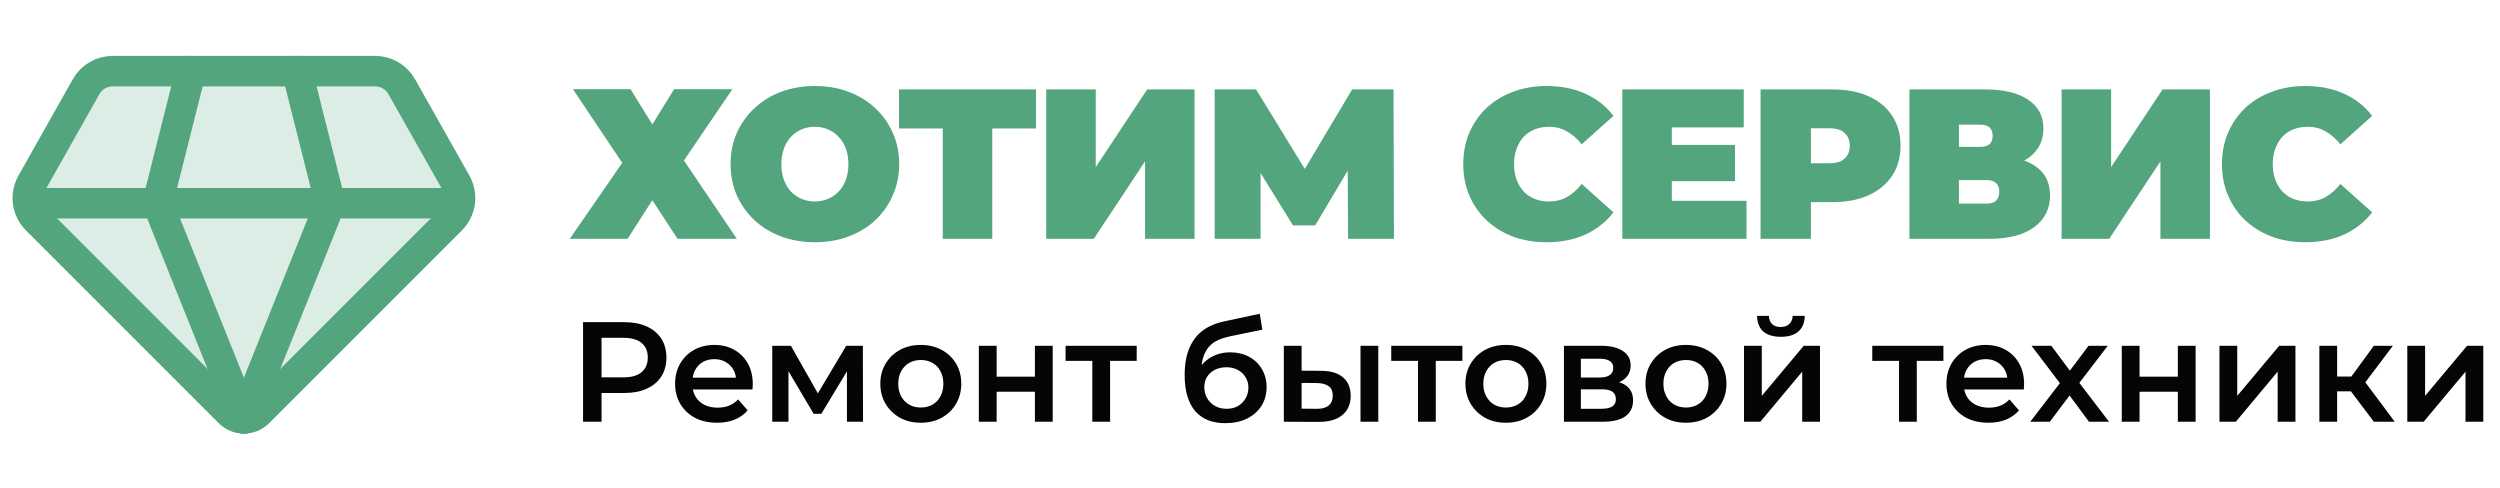 <?xml version="1.0" encoding="UTF-8"?> <svg xmlns="http://www.w3.org/2000/svg" width="246" height="48" viewBox="0 0 246 48" fill="none"><path d="M44.883 18.016L39.53 8.526C38.998 7.583 37.999 7 36.917 7H11.088C10.005 7 9.007 7.583 8.475 8.526L3.122 18.016C2.46 19.189 2.661 20.659 3.613 21.611L22.588 40.586C23.369 41.367 24.635 41.367 25.416 40.586L44.391 21.611C45.343 20.659 45.544 19.189 44.883 18.016Z" fill="#53A57D" fill-opacity="0.2"></path><path d="M44.883 18.016L39.53 8.526C38.998 7.583 37.999 7 36.917 7H11.088C10.005 7 9.007 7.583 8.475 8.526L3.122 18.016C2.46 19.189 2.661 20.659 3.613 21.611L22.588 40.586C23.369 41.367 24.635 41.367 25.416 40.586L44.391 21.611C45.343 20.659 45.544 19.189 44.883 18.016Z" stroke="#53A57D" stroke-width="3" stroke-linecap="round" stroke-linejoin="round"></path><path d="M18.772 7L15.816 18.74C15.61 19.559 15.668 20.422 15.983 21.206L23.991 41.172C23.996 41.172 24.008 41.172 24.008 41.172" stroke="#53A57D" stroke-width="3" stroke-linecap="round" stroke-linejoin="round"></path><path d="M29.227 7L32.182 18.74C32.388 19.559 32.33 20.422 32.016 21.206L24.008 41.172" stroke="#53A57D" stroke-width="3" stroke-linecap="round" stroke-linejoin="round"></path><path d="M3 20H45" stroke="#53A57D" stroke-width="3" stroke-linecap="round" stroke-linejoin="round"></path><path d="M56.378 8.779H62.048L64.19 12.244L66.332 8.779H72.065L67.298 15.793L72.506 23.5H66.668L64.19 19.699L61.754 23.5H56.063L61.229 16.024L56.378 8.779ZM80.185 23.836C78.995 23.836 77.889 23.647 76.867 23.269C75.859 22.891 74.984 22.359 74.242 21.673C73.5 20.973 72.919 20.154 72.499 19.216C72.093 18.278 71.89 17.256 71.89 16.15C71.89 15.03 72.093 14.008 72.499 13.084C72.919 12.146 73.5 11.334 74.242 10.648C74.984 9.948 75.859 9.409 76.867 9.031C77.889 8.653 78.995 8.464 80.185 8.464C81.389 8.464 82.495 8.653 83.503 9.031C84.511 9.409 85.386 9.948 86.128 10.648C86.87 11.334 87.444 12.146 87.85 13.084C88.27 14.008 88.48 15.03 88.48 16.15C88.48 17.256 88.27 18.278 87.85 19.216C87.444 20.154 86.87 20.973 86.128 21.673C85.386 22.359 84.511 22.891 83.503 23.269C82.495 23.647 81.389 23.836 80.185 23.836ZM80.185 19.825C80.647 19.825 81.074 19.741 81.466 19.573C81.872 19.405 82.222 19.167 82.516 18.859C82.824 18.537 83.062 18.152 83.23 17.704C83.398 17.242 83.482 16.724 83.482 16.15C83.482 15.576 83.398 15.065 83.23 14.617C83.062 14.155 82.824 13.77 82.516 13.462C82.222 13.14 81.872 12.895 81.466 12.727C81.074 12.559 80.647 12.475 80.185 12.475C79.723 12.475 79.289 12.559 78.883 12.727C78.491 12.895 78.141 13.14 77.833 13.462C77.539 13.77 77.308 14.155 77.14 14.617C76.972 15.065 76.888 15.576 76.888 16.15C76.888 16.724 76.972 17.242 77.14 17.704C77.308 18.152 77.539 18.537 77.833 18.859C78.141 19.167 78.491 19.405 78.883 19.573C79.289 19.741 79.723 19.825 80.185 19.825ZM92.768 23.5V11.572L93.839 12.643H88.463V8.8H101.945V12.643H96.569L97.64 11.572V23.5H92.768ZM102.949 23.5V8.8H107.821V16.444L112.882 8.8H117.544V23.5H112.672V15.877L107.632 23.5H102.949ZM119.525 23.5V8.8H123.599L129.479 18.397H127.337L133.049 8.8H137.123L137.165 23.5H132.65L132.608 15.604H133.322L129.416 22.177H127.232L123.158 15.604H124.04V23.5H119.525ZM152.174 23.836C150.998 23.836 149.906 23.654 148.898 23.29C147.904 22.912 147.036 22.38 146.294 21.694C145.566 21.008 144.999 20.196 144.593 19.258C144.187 18.32 143.984 17.284 143.984 16.15C143.984 15.016 144.187 13.98 144.593 13.042C144.999 12.104 145.566 11.292 146.294 10.606C147.036 9.92 147.904 9.395 148.898 9.031C149.906 8.653 150.998 8.464 152.174 8.464C153.616 8.464 154.89 8.716 155.996 9.22C157.116 9.724 158.04 10.452 158.768 11.404L155.639 14.197C155.205 13.651 154.722 13.231 154.19 12.937C153.672 12.629 153.084 12.475 152.426 12.475C151.908 12.475 151.439 12.559 151.019 12.727C150.599 12.895 150.235 13.14 149.927 13.462C149.633 13.784 149.402 14.176 149.234 14.638C149.066 15.086 148.982 15.59 148.982 16.15C148.982 16.71 149.066 17.221 149.234 17.683C149.402 18.131 149.633 18.516 149.927 18.838C150.235 19.16 150.599 19.405 151.019 19.573C151.439 19.741 151.908 19.825 152.426 19.825C153.084 19.825 153.672 19.678 154.19 19.384C154.722 19.076 155.205 18.649 155.639 18.103L158.768 20.896C158.04 21.834 157.116 22.562 155.996 23.08C154.89 23.584 153.616 23.836 152.174 23.836ZM164.171 14.26H170.723V17.83H164.171V14.26ZM164.507 19.762H171.857V23.5H159.635V8.8H171.584V12.538H164.507V19.762ZM173.238 23.5V8.8H180.315C181.687 8.8 182.87 9.024 183.864 9.472C184.872 9.92 185.649 10.564 186.195 11.404C186.741 12.23 187.014 13.21 187.014 14.344C187.014 15.478 186.741 16.458 186.195 17.284C185.649 18.11 184.872 18.754 183.864 19.216C182.87 19.664 181.687 19.888 180.315 19.888H175.989L178.194 17.767V23.5H173.238ZM178.194 18.313L175.989 16.066H180C180.686 16.066 181.19 15.912 181.512 15.604C181.848 15.296 182.016 14.876 182.016 14.344C182.016 13.812 181.848 13.392 181.512 13.084C181.19 12.776 180.686 12.622 180 12.622H175.989L178.194 10.375V18.313ZM187.886 23.5V8.8H195.341C197.161 8.8 198.568 9.136 199.562 9.808C200.57 10.48 201.074 11.425 201.074 12.643C201.074 13.833 200.612 14.778 199.688 15.478C198.764 16.164 197.518 16.507 195.95 16.507L196.37 15.373C198.036 15.373 199.345 15.702 200.297 16.36C201.249 17.018 201.725 17.977 201.725 19.237C201.725 20.539 201.207 21.575 200.171 22.345C199.135 23.115 197.658 23.5 195.74 23.5H187.886ZM192.758 20.035H195.509C195.915 20.035 196.216 19.937 196.412 19.741C196.622 19.531 196.727 19.237 196.727 18.859C196.727 18.481 196.622 18.201 196.412 18.019C196.216 17.823 195.915 17.725 195.509 17.725H192.758V20.035ZM192.758 14.449H194.858C195.278 14.449 195.586 14.358 195.782 14.176C195.978 13.994 196.076 13.728 196.076 13.378C196.076 13.014 195.978 12.741 195.782 12.559C195.586 12.363 195.278 12.265 194.858 12.265H192.758V14.449ZM202.862 23.5V8.8H207.734V16.444L212.795 8.8H217.457V23.5H212.585V15.877L207.545 23.5H202.862ZM226.83 23.836C225.654 23.836 224.562 23.654 223.554 23.29C222.56 22.912 221.692 22.38 220.95 21.694C220.222 21.008 219.655 20.196 219.249 19.258C218.843 18.32 218.64 17.284 218.64 16.15C218.64 15.016 218.843 13.98 219.249 13.042C219.655 12.104 220.222 11.292 220.95 10.606C221.692 9.92 222.56 9.395 223.554 9.031C224.562 8.653 225.654 8.464 226.83 8.464C228.272 8.464 229.546 8.716 230.652 9.22C231.772 9.724 232.696 10.452 233.424 11.404L230.295 14.197C229.861 13.651 229.378 13.231 228.846 12.937C228.328 12.629 227.74 12.475 227.082 12.475C226.564 12.475 226.095 12.559 225.675 12.727C225.255 12.895 224.891 13.14 224.583 13.462C224.289 13.784 224.058 14.176 223.89 14.638C223.722 15.086 223.638 15.59 223.638 16.15C223.638 16.71 223.722 17.221 223.89 17.683C224.058 18.131 224.289 18.516 224.583 18.838C224.891 19.16 225.255 19.405 225.675 19.573C226.095 19.741 226.564 19.825 227.082 19.825C227.74 19.825 228.328 19.678 228.846 19.384C229.378 19.076 229.861 18.649 230.295 18.103L233.424 20.896C232.696 21.834 231.772 22.562 230.652 23.08C229.546 23.584 228.272 23.836 226.83 23.836Z" fill="#53A57D"></path><path d="M57.372 41.5V31.7H61.404C62.272 31.7 63.014 31.84 63.63 32.12C64.255 32.4 64.736 32.801 65.072 33.324C65.408 33.847 65.576 34.467 65.576 35.186C65.576 35.905 65.408 36.525 65.072 37.048C64.736 37.571 64.255 37.972 63.63 38.252C63.014 38.532 62.272 38.672 61.404 38.672H58.38L59.192 37.818V41.5H57.372ZM59.192 38.014L58.38 37.132H61.32C62.123 37.132 62.725 36.964 63.126 36.628C63.537 36.283 63.742 35.802 63.742 35.186C63.742 34.561 63.537 34.08 63.126 33.744C62.725 33.408 62.123 33.24 61.32 33.24H58.38L59.192 32.344V38.014ZM70.56 41.598C69.73 41.598 69.002 41.435 68.376 41.108C67.76 40.772 67.28 40.315 66.934 39.736C66.598 39.157 66.43 38.499 66.43 37.762C66.43 37.015 66.594 36.357 66.92 35.788C67.256 35.209 67.714 34.757 68.292 34.43C68.88 34.103 69.548 33.94 70.294 33.94C71.022 33.94 71.671 34.099 72.24 34.416C72.81 34.733 73.258 35.181 73.584 35.76C73.911 36.339 74.074 37.02 74.074 37.804C74.074 37.879 74.07 37.963 74.06 38.056C74.06 38.149 74.056 38.238 74.046 38.322H67.816V37.16H73.122L72.436 37.524C72.446 37.095 72.357 36.717 72.17 36.39C71.984 36.063 71.727 35.807 71.4 35.62C71.083 35.433 70.714 35.34 70.294 35.34C69.865 35.34 69.487 35.433 69.16 35.62C68.843 35.807 68.591 36.068 68.404 36.404C68.227 36.731 68.138 37.118 68.138 37.566V37.846C68.138 38.294 68.241 38.691 68.446 39.036C68.652 39.381 68.941 39.647 69.314 39.834C69.688 40.021 70.117 40.114 70.602 40.114C71.022 40.114 71.4 40.049 71.736 39.918C72.072 39.787 72.371 39.582 72.632 39.302L73.57 40.38C73.234 40.772 72.81 41.075 72.296 41.29C71.792 41.495 71.214 41.598 70.56 41.598ZM75.989 41.5V34.024H77.823L80.832 39.33H80.105L83.269 34.024H84.906L84.921 41.5H83.338V35.9L83.618 36.082L80.819 40.716H80.062L77.249 35.956L77.585 35.872V41.5H75.989ZM90.6 41.598C89.835 41.598 89.153 41.435 88.556 41.108C87.959 40.772 87.487 40.315 87.142 39.736C86.796 39.157 86.624 38.499 86.624 37.762C86.624 37.015 86.796 36.357 87.142 35.788C87.487 35.209 87.959 34.757 88.556 34.43C89.153 34.103 89.835 33.94 90.6 33.94C91.374 33.94 92.061 34.103 92.658 34.43C93.264 34.757 93.736 35.205 94.072 35.774C94.417 36.343 94.59 37.006 94.59 37.762C94.59 38.499 94.417 39.157 94.072 39.736C93.736 40.315 93.264 40.772 92.658 41.108C92.061 41.435 91.374 41.598 90.6 41.598ZM90.6 40.1C91.029 40.1 91.412 40.007 91.748 39.82C92.084 39.633 92.345 39.363 92.532 39.008C92.728 38.653 92.826 38.238 92.826 37.762C92.826 37.277 92.728 36.861 92.532 36.516C92.345 36.161 92.084 35.891 91.748 35.704C91.412 35.517 91.034 35.424 90.614 35.424C90.184 35.424 89.802 35.517 89.466 35.704C89.139 35.891 88.878 36.161 88.682 36.516C88.486 36.861 88.388 37.277 88.388 37.762C88.388 38.238 88.486 38.653 88.682 39.008C88.878 39.363 89.139 39.633 89.466 39.82C89.802 40.007 90.18 40.1 90.6 40.1ZM96.319 41.5V34.024H98.069V37.062H101.835V34.024H103.585V41.5H101.835V38.546H98.069V41.5H96.319ZM107.484 41.5V35.088L107.89 35.508H104.852V34.024H111.852V35.508H108.828L109.234 35.088V41.5H107.484ZM120.56 41.64C119.944 41.64 119.394 41.547 118.908 41.36C118.423 41.173 118.003 40.889 117.648 40.506C117.303 40.114 117.037 39.619 116.85 39.022C116.664 38.425 116.57 37.715 116.57 36.894C116.57 36.297 116.622 35.751 116.724 35.256C116.827 34.761 116.981 34.318 117.186 33.926C117.392 33.525 117.648 33.17 117.956 32.862C118.274 32.554 118.642 32.297 119.062 32.092C119.482 31.887 119.958 31.728 120.49 31.616L123.962 30.874L124.214 32.442L121.064 33.086C120.887 33.123 120.672 33.179 120.42 33.254C120.178 33.319 119.926 33.422 119.664 33.562C119.412 33.693 119.174 33.884 118.95 34.136C118.736 34.379 118.558 34.696 118.418 35.088C118.288 35.471 118.222 35.951 118.222 36.53C118.222 36.707 118.227 36.843 118.236 36.936C118.255 37.02 118.269 37.113 118.278 37.216C118.297 37.309 118.306 37.449 118.306 37.636L117.648 36.95C117.835 36.474 118.092 36.068 118.418 35.732C118.754 35.387 119.142 35.125 119.58 34.948C120.028 34.761 120.514 34.668 121.036 34.668C121.736 34.668 122.357 34.813 122.898 35.102C123.44 35.391 123.864 35.797 124.172 36.32C124.48 36.843 124.634 37.435 124.634 38.098C124.634 38.789 124.466 39.4 124.13 39.932C123.794 40.464 123.318 40.884 122.702 41.192C122.096 41.491 121.382 41.64 120.56 41.64ZM120.7 40.226C121.12 40.226 121.489 40.137 121.806 39.96C122.133 39.773 122.385 39.521 122.562 39.204C122.749 38.887 122.842 38.532 122.842 38.14C122.842 37.748 122.749 37.407 122.562 37.118C122.385 36.819 122.133 36.581 121.806 36.404C121.489 36.227 121.111 36.138 120.672 36.138C120.252 36.138 119.874 36.222 119.538 36.39C119.212 36.558 118.955 36.791 118.768 37.09C118.591 37.379 118.502 37.715 118.502 38.098C118.502 38.49 118.596 38.849 118.782 39.176C118.969 39.503 119.226 39.759 119.552 39.946C119.888 40.133 120.271 40.226 120.7 40.226ZM133.874 41.5V34.024H135.624V41.5H133.874ZM129.968 36.488C130.93 36.488 131.658 36.703 132.152 37.132C132.656 37.561 132.908 38.168 132.908 38.952C132.908 39.764 132.628 40.399 132.068 40.856C131.518 41.304 130.734 41.523 129.716 41.514L126.328 41.5V34.024H128.078V36.474L129.968 36.488ZM129.562 40.226C130.076 40.235 130.468 40.128 130.738 39.904C131.009 39.68 131.144 39.353 131.144 38.924C131.144 38.495 131.009 38.187 130.738 38C130.477 37.804 130.085 37.701 129.562 37.692L128.078 37.678V40.212L129.562 40.226ZM139.531 41.5V35.088L139.937 35.508H136.899V34.024H143.899V35.508H140.875L141.281 35.088V41.5H139.531ZM148.172 41.598C147.407 41.598 146.725 41.435 146.128 41.108C145.531 40.772 145.059 40.315 144.714 39.736C144.369 39.157 144.196 38.499 144.196 37.762C144.196 37.015 144.369 36.357 144.714 35.788C145.059 35.209 145.531 34.757 146.128 34.43C146.725 34.103 147.407 33.94 148.172 33.94C148.947 33.94 149.633 34.103 150.23 34.43C150.837 34.757 151.308 35.205 151.644 35.774C151.989 36.343 152.162 37.006 152.162 37.762C152.162 38.499 151.989 39.157 151.644 39.736C151.308 40.315 150.837 40.772 150.23 41.108C149.633 41.435 148.947 41.598 148.172 41.598ZM148.172 40.1C148.601 40.1 148.984 40.007 149.32 39.82C149.656 39.633 149.917 39.363 150.104 39.008C150.3 38.653 150.398 38.238 150.398 37.762C150.398 37.277 150.3 36.861 150.104 36.516C149.917 36.161 149.656 35.891 149.32 35.704C148.984 35.517 148.606 35.424 148.186 35.424C147.757 35.424 147.374 35.517 147.038 35.704C146.711 35.891 146.45 36.161 146.254 36.516C146.058 36.861 145.96 37.277 145.96 37.762C145.96 38.238 146.058 38.653 146.254 39.008C146.45 39.363 146.711 39.633 147.038 39.82C147.374 40.007 147.752 40.1 148.172 40.1ZM153.891 41.5V34.024H157.545C158.45 34.024 159.16 34.192 159.673 34.528C160.196 34.864 160.457 35.34 160.457 35.956C160.457 36.563 160.214 37.039 159.729 37.384C159.244 37.72 158.6 37.888 157.797 37.888L158.007 37.454C158.912 37.454 159.584 37.622 160.023 37.958C160.471 38.285 160.695 38.765 160.695 39.4C160.695 40.063 160.448 40.581 159.953 40.954C159.458 41.318 158.707 41.5 157.699 41.5H153.891ZM155.557 40.226H157.559C158.035 40.226 158.394 40.151 158.637 40.002C158.88 39.843 159.001 39.605 159.001 39.288C159.001 38.952 158.889 38.705 158.665 38.546C158.441 38.387 158.091 38.308 157.615 38.308H155.557V40.226ZM155.557 37.146H157.391C157.839 37.146 158.175 37.067 158.399 36.908C158.632 36.74 158.749 36.507 158.749 36.208C158.749 35.9 158.632 35.671 158.399 35.522C158.175 35.373 157.839 35.298 157.391 35.298H155.557V37.146ZM165.891 41.598C165.125 41.598 164.444 41.435 163.847 41.108C163.249 40.772 162.778 40.315 162.433 39.736C162.087 39.157 161.915 38.499 161.915 37.762C161.915 37.015 162.087 36.357 162.433 35.788C162.778 35.209 163.249 34.757 163.847 34.43C164.444 34.103 165.125 33.94 165.891 33.94C166.665 33.94 167.351 34.103 167.949 34.43C168.555 34.757 169.027 35.205 169.363 35.774C169.708 36.343 169.881 37.006 169.881 37.762C169.881 38.499 169.708 39.157 169.363 39.736C169.027 40.315 168.555 40.772 167.949 41.108C167.351 41.435 166.665 41.598 165.891 41.598ZM165.891 40.1C166.32 40.1 166.703 40.007 167.039 39.82C167.375 39.633 167.636 39.363 167.823 39.008C168.019 38.653 168.117 38.238 168.117 37.762C168.117 37.277 168.019 36.861 167.823 36.516C167.636 36.161 167.375 35.891 167.039 35.704C166.703 35.517 166.325 35.424 165.905 35.424C165.475 35.424 165.093 35.517 164.757 35.704C164.43 35.891 164.169 36.161 163.973 36.516C163.777 36.861 163.679 37.277 163.679 37.762C163.679 38.238 163.777 38.653 163.973 39.008C164.169 39.363 164.43 39.633 164.757 39.82C165.093 40.007 165.471 40.1 165.891 40.1ZM171.61 41.5V34.024H173.36V38.952L177.49 34.024H179.086V41.5H177.336V36.572L173.22 41.5H171.61ZM175.236 33.142C174.489 33.142 173.915 32.969 173.514 32.624C173.112 32.269 172.907 31.756 172.898 31.084H174.06C174.069 31.42 174.172 31.686 174.368 31.882C174.573 32.078 174.858 32.176 175.222 32.176C175.576 32.176 175.856 32.078 176.062 31.882C176.276 31.686 176.388 31.42 176.398 31.084H177.588C177.578 31.756 177.368 32.269 176.958 32.624C176.556 32.969 175.982 33.142 175.236 33.142ZM186.863 41.5V35.088L187.269 35.508H184.231V34.024H191.231V35.508H188.207L188.613 35.088V41.5H186.863ZM195.658 41.598C194.827 41.598 194.099 41.435 193.474 41.108C192.858 40.772 192.377 40.315 192.032 39.736C191.696 39.157 191.528 38.499 191.528 37.762C191.528 37.015 191.691 36.357 192.018 35.788C192.354 35.209 192.811 34.757 193.39 34.43C193.978 34.103 194.645 33.94 195.392 33.94C196.12 33.94 196.769 34.099 197.338 34.416C197.907 34.733 198.355 35.181 198.682 35.76C199.009 36.339 199.172 37.02 199.172 37.804C199.172 37.879 199.167 37.963 199.158 38.056C199.158 38.149 199.153 38.238 199.144 38.322H192.914V37.16H198.22L197.534 37.524C197.543 37.095 197.455 36.717 197.268 36.39C197.081 36.063 196.825 35.807 196.498 35.62C196.181 35.433 195.812 35.34 195.392 35.34C194.963 35.34 194.585 35.433 194.258 35.62C193.941 35.807 193.689 36.068 193.502 36.404C193.325 36.731 193.236 37.118 193.236 37.566V37.846C193.236 38.294 193.339 38.691 193.544 39.036C193.749 39.381 194.039 39.647 194.412 39.834C194.785 40.021 195.215 40.114 195.7 40.114C196.12 40.114 196.498 40.049 196.834 39.918C197.17 39.787 197.469 39.582 197.73 39.302L198.668 40.38C198.332 40.772 197.907 41.075 197.394 41.29C196.89 41.495 196.311 41.598 195.658 41.598ZM199.775 41.5L203.065 37.216L203.037 38.154L199.901 34.024H201.847L204.045 36.964H203.303L205.515 34.024H207.405L204.241 38.154L204.255 37.216L207.531 41.5H205.557L203.247 38.378L203.975 38.476L201.707 41.5H199.775ZM208.783 41.5V34.024H210.533V37.062H214.299V34.024H216.049V41.5H214.299V38.546H210.533V41.5H208.783ZM218.395 41.5V34.024H220.145V38.952L224.275 34.024H225.871V41.5H224.121V36.572L220.005 41.5H218.395ZM233.587 41.5L230.885 37.916L232.313 37.034L235.645 41.5H233.587ZM228.225 41.5V34.024H229.975V41.5H228.225ZM229.457 38.504V37.048H231.991V38.504H229.457ZM232.481 37.972L230.843 37.776L233.587 34.024H235.463L232.481 37.972ZM236.879 41.5V34.024H238.629V38.952L242.759 34.024H244.355V41.5H242.605V36.572L238.489 41.5H236.879Z" fill="#050505"></path></svg> 